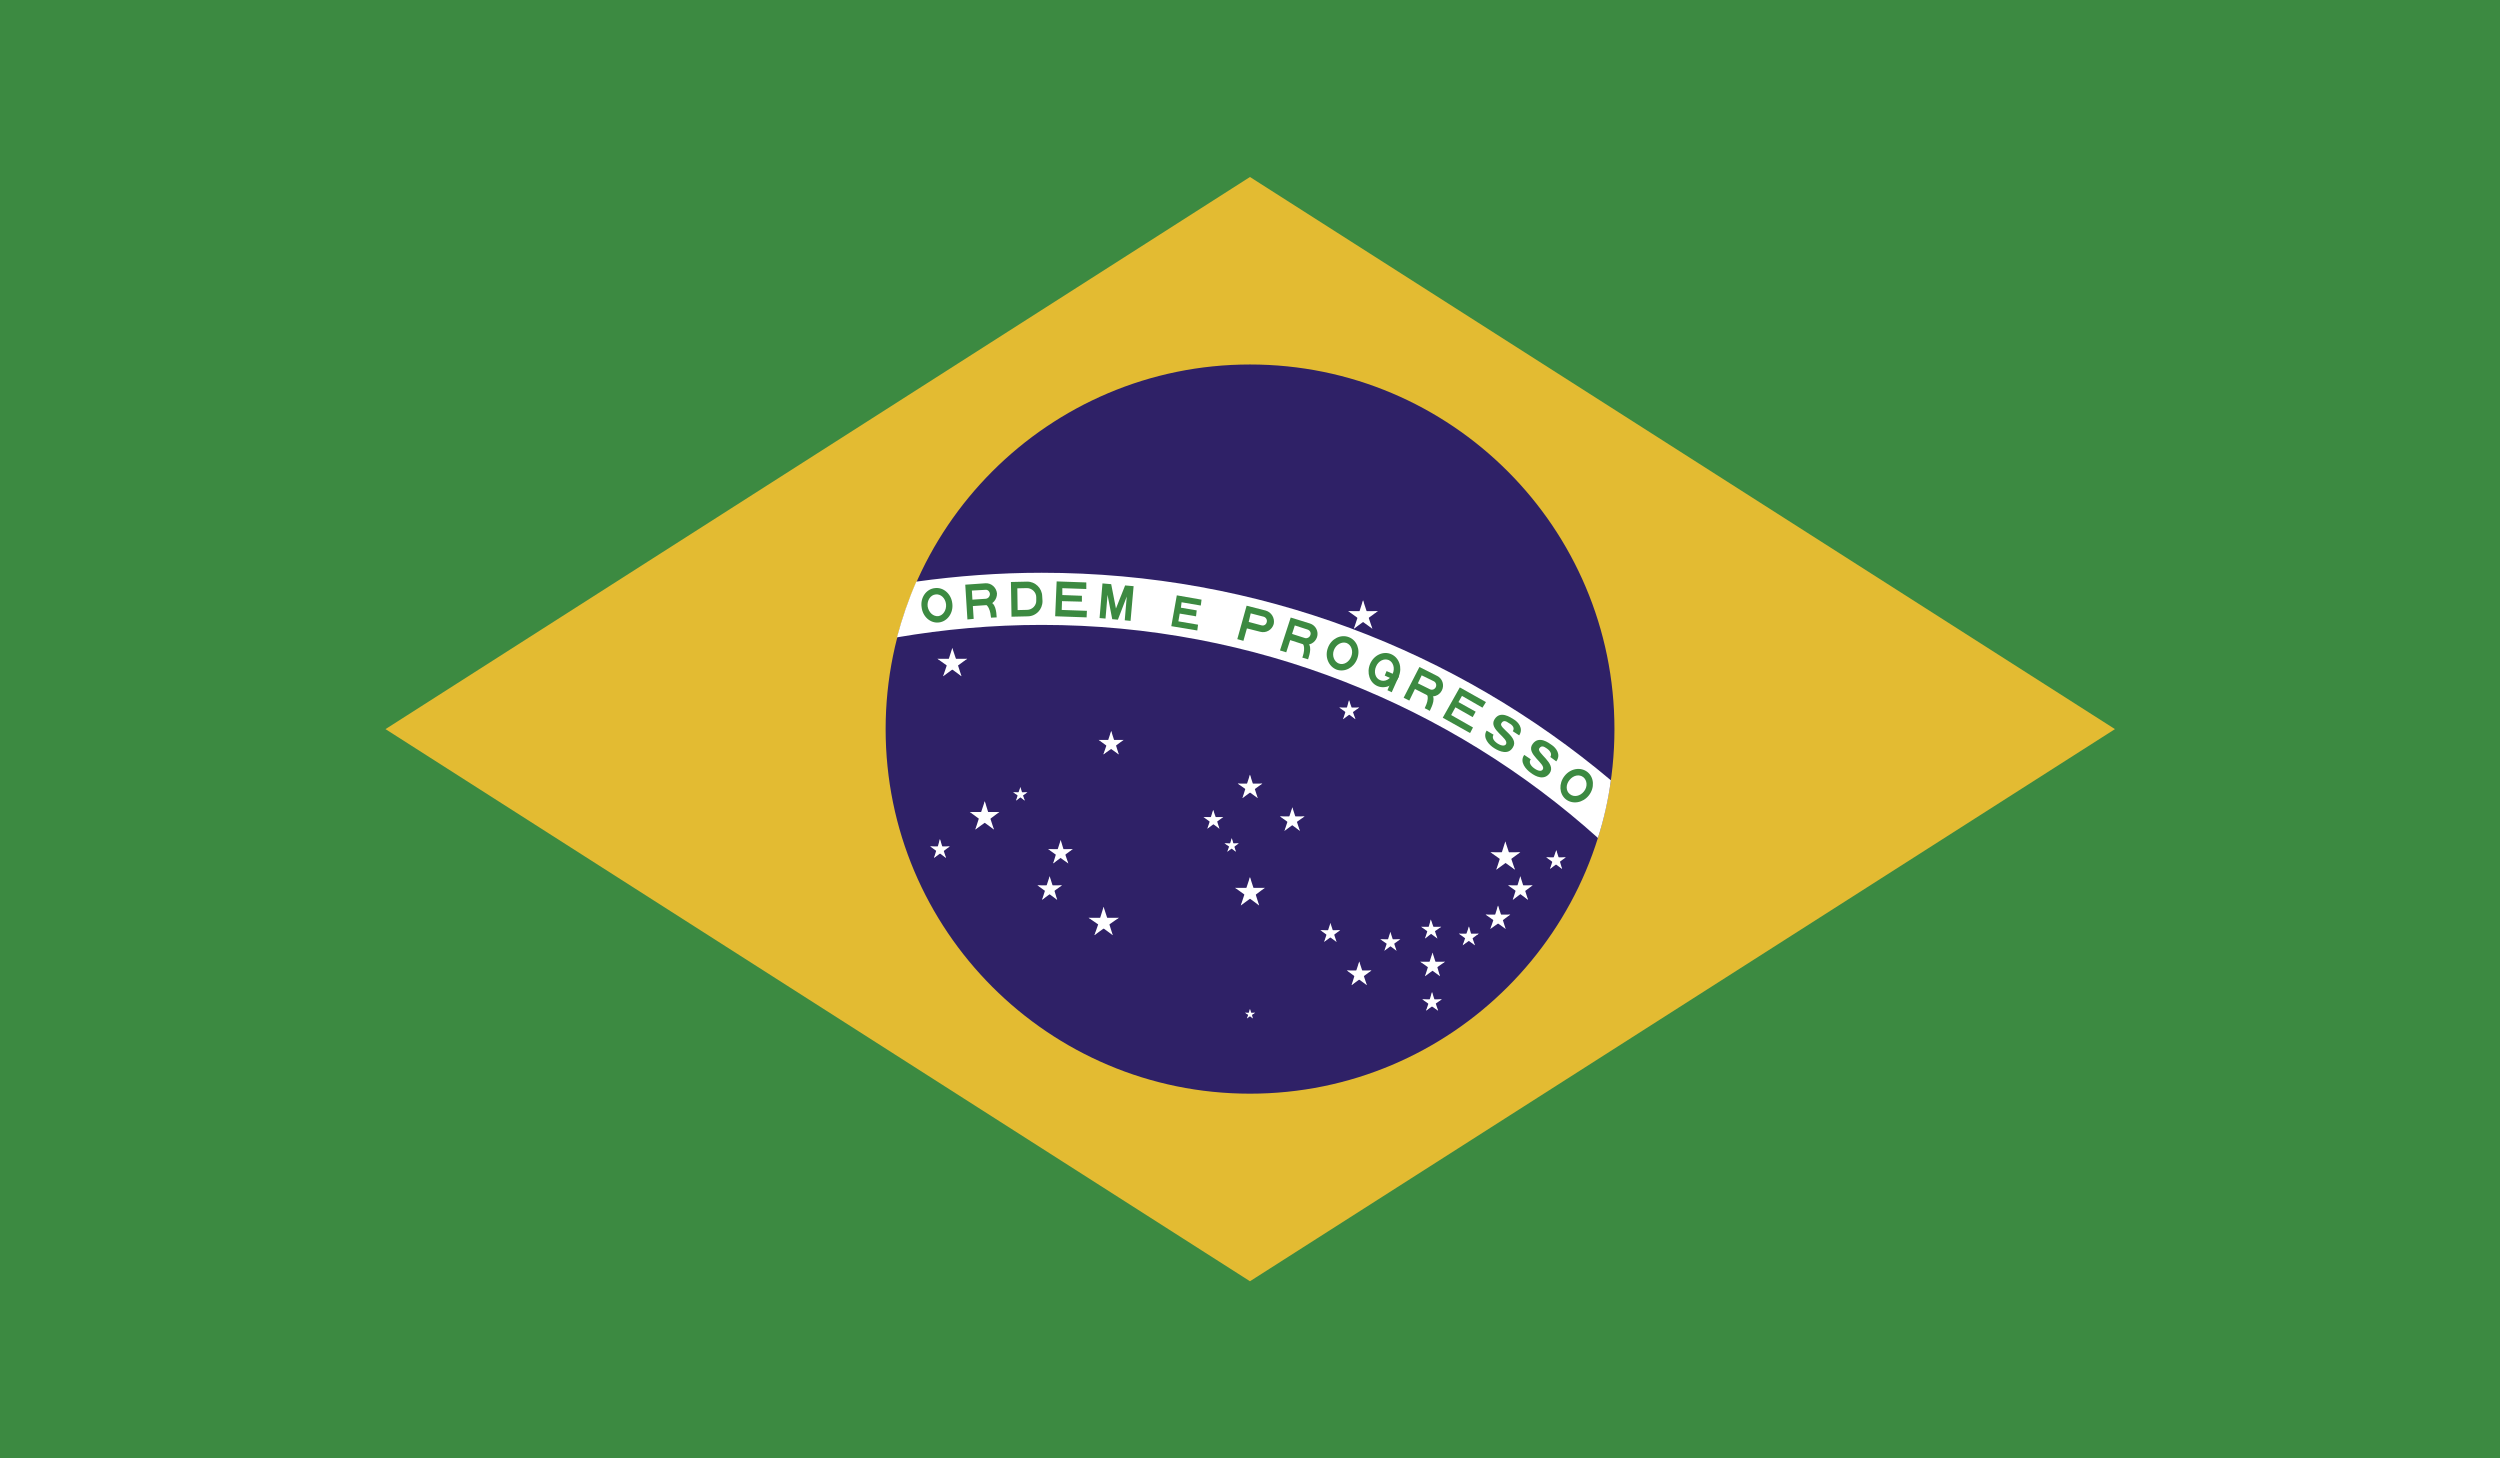 <?xml version="1.0" encoding="utf-8"?>
<!-- Generator: Adobe Illustrator 17.0.0, SVG Export Plug-In . SVG Version: 6.00 Build 0)  -->
<!DOCTYPE svg PUBLIC "-//W3C//DTD SVG 1.1//EN" "http://www.w3.org/Graphics/SVG/1.1/DTD/svg11.dtd">
<svg version="1.1" id="Capa_1" xmlns="http://www.w3.org/2000/svg" xmlns:xlink="http://www.w3.org/1999/xlink" x="0px" y="0px"
	 width="33.561px" height="19.576px" viewBox="0 0 33.561 19.576" enable-background="new 0 0 33.561 19.576" xml:space="preserve">
<rect x="0" y="0" width="33.561" height="19.576" fill="#808080" stroke="none"/>
<g id="BRAZIL_2_">
	<g>
		<g>
			<defs>
				<rect id="SVGID_1_" x="-0.001" y="-0.001" width="33.563" height="19.577"/>
			</defs>
			<clipPath id="SVGID_2_">
				<use xlink:href="#SVGID_1_"  overflow="visible"/>
			</clipPath>
			<rect x="-0.001" y="-0.001" clip-path="url(#SVGID_2_)" fill="#3C8A41" width="33.563" height="19.577"/>
			<polygon clip-path="url(#SVGID_2_)" fill="#E3BB32" points="5.175,9.788 16.78,17.2 28.392,9.788 16.78,2.376 			"/>
			<g clip-path="url(#SVGID_2_)">
				<defs>
					<rect id="SVGID_3_" x="-0.001" y="-0.001" width="33.563" height="19.577"/>
				</defs>
				<clipPath id="SVGID_4_">
					<use xlink:href="#SVGID_3_"  overflow="visible"/>
				</clipPath>
				<path clip-path="url(#SVGID_4_)" fill="#2F2167" d="M21.673,9.788c0,2.702-2.19,4.894-4.893,4.894
					c-2.701,0-4.891-2.191-4.891-4.894c0-2.7,2.189-4.895,4.891-4.895C19.483,4.892,21.673,7.087,21.673,9.788"/>
				<path clip-path="url(#SVGID_4_)" fill="#FFFFFF" d="M13.985,7.689c-0.574,0-1.135,0.043-1.684,0.119
					c-0.106,0.24-0.191,0.49-0.26,0.748c0.631-0.108,1.279-0.167,1.943-0.167c2.867,0,5.488,1.082,7.467,2.86
					c0.08-0.251,0.139-0.511,0.174-0.774C19.56,8.737,16.895,7.689,13.985,7.689"/>
				<path clip-path="url(#SVGID_4_)" fill-rule="evenodd" clip-rule="evenodd" fill="#3C8A41" d="M12.606,8.356
					c0.113-0.014,0.195-0.128,0.178-0.256c-0.014-0.127-0.119-0.22-0.234-0.205c-0.117,0.012-0.197,0.129-0.178,0.256
					C12.386,8.279,12.491,8.371,12.606,8.356 M12.597,8.271C12.661,8.262,12.708,8.19,12.7,8.11c-0.01-0.081-0.07-0.139-0.141-0.13
					c-0.068,0.008-0.115,0.079-0.106,0.16C12.466,8.221,12.528,8.279,12.597,8.271"/>
				<path clip-path="url(#SVGID_4_)" fill-rule="evenodd" clip-rule="evenodd" fill="#3C8A41" d="M12.987,8.316l0.084-0.008
					L13.06,8.136l0.189-0.013c0.076-0.006,0.137-0.076,0.135-0.157c-0.008-0.08-0.078-0.142-0.156-0.136l-0.27,0.019L12.987,8.316z
					 M13.054,8.05l0.18-0.012c0.033-0.004,0.055-0.032,0.055-0.065c-0.004-0.034-0.029-0.059-0.06-0.055l-0.182,0.01L13.054,8.05z"
					/>
				<path clip-path="url(#SVGID_4_)" fill="#3C8A41" d="M13.38,8.288c-0.004-0.066-0.012-0.212-0.113-0.207L13.14,8.089
					c0.144-0.009,0.156,0.139,0.164,0.203"/>
				<path clip-path="url(#SVGID_4_)" fill-rule="evenodd" clip-rule="evenodd" fill="#3C8A41" d="M13.579,8.279l0.217-0.005
					c0.113-0.001,0.199-0.092,0.199-0.204l-0.004-0.066c-0.002-0.108-0.094-0.198-0.203-0.196l-0.217,0.005L13.579,8.279z
					 M13.661,8.19l0.127-0.003c0.07-0.001,0.127-0.06,0.123-0.128V8.017c0-0.066-0.057-0.122-0.125-0.122l-0.129,0.003L13.661,8.19z
					"/>
				<polygon clip-path="url(#SVGID_4_)" fill="#3C8A41" points="14.165,8.273 14.587,8.288 14.591,8.2 14.253,8.188 14.257,8.07 
					14.524,8.077 14.524,7.998 14.261,7.988 14.261,7.896 14.583,7.907 14.583,7.819 14.185,7.805 				"/>
				<polygon clip-path="url(#SVGID_4_)" fill="#3C8A41" points="14.761,8.297 14.841,8.304 14.868,7.986 14.931,8.312 15.007,8.319 
					15.126,8.008 15.099,8.327 15.177,8.335 15.218,7.869 15.104,7.859 14.981,8.169 14.917,7.842 14.8,7.832 				"/>
				<polygon clip-path="url(#SVGID_4_)" fill="#3C8A41" points="15.724,8.406 16.073,8.464 16.083,8.386 15.819,8.341 15.837,8.237 
					16.056,8.274 16.065,8.194 15.853,8.158 15.862,8.085 16.12,8.129 16.13,8.05 15.798,7.992 				"/>
				<path clip-path="url(#SVGID_4_)" fill-rule="evenodd" clip-rule="evenodd" fill="#3C8A41" d="M16.61,8.58l0.082,0.023
					l0.047-0.167l0.178,0.045c0.08,0.022,0.16-0.026,0.182-0.104c0.017-0.078-0.029-0.157-0.106-0.18l-0.258-0.066L16.61,8.58z
					 M16.763,8.349l0.172,0.046c0.033,0.009,0.063-0.011,0.07-0.043c0.01-0.032-0.012-0.065-0.041-0.073L16.79,8.234L16.763,8.349z"
					/>
				<path clip-path="url(#SVGID_4_)" fill-rule="evenodd" clip-rule="evenodd" fill="#3C8A41" d="M17.183,8.732l0.084,0.025
					l0.053-0.164l0.174,0.056c0.08,0.024,0.16-0.019,0.186-0.095c0.025-0.077-0.017-0.159-0.094-0.184L17.327,8.29L17.183,8.732z
					 M17.345,8.51l0.172,0.055c0.027,0.009,0.064-0.007,0.074-0.04c0.012-0.032-0.006-0.064-0.039-0.074l-0.17-0.055L17.345,8.51z"
					/>
				<path clip-path="url(#SVGID_4_)" fill="#3C8A41" d="M17.56,8.851c0.021-0.064,0.065-0.202-0.029-0.232L17.411,8.58
					c0.137,0.045,0.094,0.184,0.072,0.248"/>
				<path clip-path="url(#SVGID_4_)" fill-rule="evenodd" clip-rule="evenodd" fill="#3C8A41" d="M17.942,8.989
					c0.109,0.039,0.232-0.024,0.277-0.144c0.047-0.121-0.004-0.252-0.113-0.292c-0.109-0.042-0.236,0.023-0.279,0.142
					C17.78,8.817,17.835,8.947,17.942,8.989 M17.972,8.907c0.066,0.026,0.139-0.019,0.168-0.094c0.029-0.076,0-0.156-0.063-0.181
					c-0.064-0.022-0.141,0.019-0.17,0.095C17.878,8.802,17.911,8.883,17.972,8.907"/>
				<path clip-path="url(#SVGID_4_)" fill-rule="evenodd" clip-rule="evenodd" fill="#3C8A41" d="M18.491,9.21
					c0.105,0.046,0.236-0.014,0.287-0.13c0.049-0.119,0.006-0.251-0.102-0.298c-0.105-0.046-0.232,0.011-0.283,0.13
					C18.343,9.031,18.386,9.165,18.491,9.21 M18.526,9.13c0.063,0.029,0.139-0.011,0.17-0.085c0.033-0.074,0.008-0.157-0.053-0.184
					c-0.063-0.026-0.139,0.011-0.17,0.086C18.44,9.021,18.462,9.104,18.526,9.13"/>
				<polygon clip-path="url(#SVGID_4_)" fill="#3C8A41" points="18.614,9.009 18.778,9.081 18.747,9.141 18.589,9.069 				"/>
				<polygon clip-path="url(#SVGID_4_)" fill="#3C8A41" points="18.716,9.052 18.778,9.081 18.683,9.293 18.626,9.266 				"/>
				<path clip-path="url(#SVGID_4_)" fill-rule="evenodd" clip-rule="evenodd" fill="#3C8A41" d="M18.843,9.367l0.076,0.038
					l0.076-0.156l0.166,0.085c0.072,0.036,0.16,0.006,0.195-0.065c0.037-0.073,0.008-0.161-0.065-0.196l-0.236-0.119L18.843,9.367z
					 M19.034,9.173l0.16,0.079c0.029,0.016,0.064,0.004,0.08-0.026c0.014-0.029,0.004-0.065-0.025-0.08l-0.164-0.08L19.034,9.173z"
					/>
				<path clip-path="url(#SVGID_4_)" fill="#3C8A41" d="M19.194,9.543c0.029-0.06,0.094-0.191,0.006-0.235L19.085,9.25
					c0.135,0.067,0.068,0.198,0.041,0.257"/>
				<polygon clip-path="url(#SVGID_4_)" fill="#3C8A41" points="19.368,9.635 19.735,9.841 19.774,9.766 19.481,9.599 19.538,9.495 
					19.77,9.627 19.81,9.554 19.579,9.425 19.626,9.342 19.901,9.5 19.948,9.425 19.597,9.228 				"/>
				<path clip-path="url(#SVGID_4_)" fill="#3C8A41" d="M20.05,9.863c-0.025,0.038,0,0.083,0.055,0.119
					c0.057,0.035,0.094,0.033,0.111,0.01c0.051-0.082-0.242-0.198-0.152-0.337c0.076-0.12,0.211-0.027,0.262,0.005
					c0.051,0.032,0.131,0.116,0.068,0.212l-0.086-0.056c0.029-0.04,0-0.082-0.049-0.107c-0.043-0.031-0.078-0.044-0.104,0
					c-0.045,0.064,0.246,0.185,0.154,0.325c-0.06,0.102-0.176,0.057-0.25,0.01c-0.068-0.042-0.162-0.14-0.102-0.236L20.05,9.863z"/>
				<path clip-path="url(#SVGID_4_)" fill="#3C8A41" d="M20.55,10.193c-0.029,0.037-0.008,0.083,0.047,0.122
					c0.055,0.039,0.096,0.041,0.113,0.016c0.053-0.076-0.236-0.21-0.135-0.344c0.084-0.116,0.215-0.016,0.262,0.018
					c0.051,0.036,0.123,0.124,0.055,0.216l-0.08-0.059c0.025-0.04,0-0.081-0.045-0.113c-0.043-0.03-0.072-0.044-0.102-0.004
					c-0.047,0.061,0.232,0.2,0.139,0.334c-0.072,0.1-0.186,0.049-0.254-0.004c-0.064-0.045-0.156-0.146-0.088-0.241L20.55,10.193z"
					/>
				<path clip-path="url(#SVGID_4_)" fill-rule="evenodd" clip-rule="evenodd" fill="#3C8A41" d="M21.02,10.73
					c0.092,0.072,0.229,0.049,0.309-0.052c0.08-0.101,0.072-0.241-0.017-0.313c-0.092-0.073-0.229-0.05-0.309,0.052
					C20.923,10.518,20.931,10.658,21.02,10.73 M21.075,10.661c0.055,0.045,0.139,0.027,0.189-0.037
					c0.051-0.063,0.043-0.148-0.008-0.19c-0.055-0.044-0.135-0.027-0.186,0.037C21.017,10.534,21.02,10.62,21.075,10.661"/>
				<polygon clip-path="url(#SVGID_4_)" fill="#FFFFFF" points="12.784,8.699 12.72,8.898 12.821,8.931 				"/>
				<polygon clip-path="url(#SVGID_4_)" fill="#FFFFFF" points="12.784,8.699 12.851,8.898 12.751,8.931 				"/>
				<polygon clip-path="url(#SVGID_4_)" fill="#FFFFFF" points="12.983,8.844 12.774,8.844 12.774,8.947 				"/>
				<polygon clip-path="url(#SVGID_4_)" fill="#FFFFFF" points="12.983,8.844 12.817,8.966 12.751,8.882 				"/>
				<polygon clip-path="url(#SVGID_4_)" fill="#FFFFFF" points="12.585,8.844 12.755,8.966 12.817,8.882 				"/>
				<polygon clip-path="url(#SVGID_4_)" fill="#FFFFFF" points="12.585,8.844 12.796,8.844 12.796,8.947 				"/>
				<polygon clip-path="url(#SVGID_4_)" fill="#FFFFFF" points="12.907,9.078 12.843,8.878 12.745,8.912 				"/>
				<polygon clip-path="url(#SVGID_4_)" fill="#FFFFFF" points="12.907,9.078 12.737,8.954 12.8,8.869 				"/>
				<polygon clip-path="url(#SVGID_4_)" fill="#FFFFFF" points="12.661,9.078 12.831,8.954 12.77,8.869 				"/>
				<polygon clip-path="url(#SVGID_4_)" fill="#FFFFFF" points="12.661,9.078 12.728,8.878 12.829,8.912 				"/>
				<polygon clip-path="url(#SVGID_4_)" fill="#FFFFFF" points="13.22,10.756 13.153,10.955 13.255,10.987 				"/>
				<polygon clip-path="url(#SVGID_4_)" fill="#FFFFFF" points="13.22,10.756 13.282,10.955 13.185,10.987 				"/>
				<polygon clip-path="url(#SVGID_4_)" fill="#FFFFFF" points="13.415,10.901 13.208,10.901 13.208,11.006 				"/>
				<polygon clip-path="url(#SVGID_4_)" fill="#FFFFFF" points="13.415,10.901 13.249,11.025 13.187,10.938 				"/>
				<polygon clip-path="url(#SVGID_4_)" fill="#FFFFFF" points="13.02,10.901 13.187,11.025 13.253,10.938 				"/>
				<polygon clip-path="url(#SVGID_4_)" fill="#FFFFFF" points="13.02,10.901 13.231,10.901 13.231,11.006 				"/>
				<polygon clip-path="url(#SVGID_4_)" fill="#FFFFFF" points="13.343,11.136 13.278,10.937 13.177,10.969 				"/>
				<polygon clip-path="url(#SVGID_4_)" fill="#FFFFFF" points="13.343,11.136 13.173,11.011 13.233,10.928 				"/>
				<polygon clip-path="url(#SVGID_4_)" fill="#FFFFFF" points="13.093,11.136 13.267,11.011 13.202,10.928 				"/>
				<polygon clip-path="url(#SVGID_4_)" fill="#FFFFFF" points="13.093,11.136 13.157,10.937 13.259,10.969 				"/>
				<polygon clip-path="url(#SVGID_4_)" fill="#FFFFFF" points="12.618,11.264 12.579,11.399 12.644,11.42 				"/>
				<polygon clip-path="url(#SVGID_4_)" fill="#FFFFFF" points="12.618,11.264 12.661,11.399 12.597,11.42 				"/>
				<polygon clip-path="url(#SVGID_4_)" fill="#FFFFFF" points="12.751,11.362 12.61,11.362 12.61,11.432 				"/>
				<polygon clip-path="url(#SVGID_4_)" fill="#FFFFFF" points="12.751,11.362 12.64,11.445 12.599,11.388 				"/>
				<polygon clip-path="url(#SVGID_4_)" fill="#FFFFFF" points="12.487,11.362 12.599,11.445 12.64,11.388 				"/>
				<polygon clip-path="url(#SVGID_4_)" fill="#FFFFFF" points="12.487,11.362 12.626,11.362 12.626,11.432 				"/>
				<polygon clip-path="url(#SVGID_4_)" fill="#FFFFFF" points="12.7,11.518 12.657,11.385 12.593,11.408 				"/>
				<polygon clip-path="url(#SVGID_4_)" fill="#FFFFFF" points="12.7,11.518 12.589,11.436 12.63,11.378 				"/>
				<polygon clip-path="url(#SVGID_4_)" fill="#FFFFFF" points="12.538,11.518 12.649,11.436 12.61,11.378 				"/>
				<polygon clip-path="url(#SVGID_4_)" fill="#FFFFFF" points="12.538,11.518 12.579,11.385 12.644,11.408 				"/>
				<polygon clip-path="url(#SVGID_4_)" fill="#FFFFFF" points="13.698,10.566 13.665,10.66 13.712,10.677 				"/>
				<polygon clip-path="url(#SVGID_4_)" fill="#FFFFFF" points="13.698,10.566 13.728,10.66 13.681,10.677 				"/>
				<polygon clip-path="url(#SVGID_4_)" fill="#FFFFFF" points="13.792,10.636 13.694,10.636 13.694,10.685 				"/>
				<polygon clip-path="url(#SVGID_4_)" fill="#FFFFFF" points="13.792,10.636 13.712,10.695 13.685,10.654 				"/>
				<polygon clip-path="url(#SVGID_4_)" fill="#FFFFFF" points="13.601,10.636 13.685,10.695 13.712,10.654 				"/>
				<polygon clip-path="url(#SVGID_4_)" fill="#FFFFFF" points="13.601,10.636 13.702,10.636 13.702,10.685 				"/>
				<polygon clip-path="url(#SVGID_4_)" fill="#FFFFFF" points="13.757,10.748 13.724,10.651 13.681,10.667 				"/>
				<polygon clip-path="url(#SVGID_4_)" fill="#FFFFFF" points="13.757,10.748 13.677,10.688 13.706,10.647 				"/>
				<polygon clip-path="url(#SVGID_4_)" fill="#FFFFFF" points="13.64,10.748 13.72,10.688 13.69,10.647 				"/>
				<polygon clip-path="url(#SVGID_4_)" fill="#FFFFFF" points="13.64,10.748 13.669,10.651 13.716,10.667 				"/>
				<polygon clip-path="url(#SVGID_4_)" fill="#FFFFFF" points="14.239,11.277 14.185,11.444 14.263,11.472 				"/>
				<polygon clip-path="url(#SVGID_4_)" fill="#FFFFFF" points="14.239,11.277 14.29,11.444 14.21,11.472 				"/>
				<polygon clip-path="url(#SVGID_4_)" fill="#FFFFFF" points="14.401,11.399 14.228,11.399 14.228,11.485 				"/>
				<polygon clip-path="url(#SVGID_4_)" fill="#FFFFFF" points="14.401,11.399 14.261,11.502 14.21,11.429 				"/>
				<polygon clip-path="url(#SVGID_4_)" fill="#FFFFFF" points="14.071,11.399 14.212,11.502 14.263,11.429 				"/>
				<polygon clip-path="url(#SVGID_4_)" fill="#FFFFFF" points="14.071,11.399 14.245,11.399 14.245,11.485 				"/>
				<polygon clip-path="url(#SVGID_4_)" fill="#FFFFFF" points="14.341,11.591 14.286,11.427 14.202,11.455 				"/>
				<polygon clip-path="url(#SVGID_4_)" fill="#FFFFFF" points="14.341,11.591 14.198,11.49 14.249,11.42 				"/>
				<polygon clip-path="url(#SVGID_4_)" fill="#FFFFFF" points="14.138,11.591 14.274,11.49 14.224,11.42 				"/>
				<polygon clip-path="url(#SVGID_4_)" fill="#FFFFFF" points="14.138,11.591 14.188,11.427 14.27,11.455 				"/>
				<polygon clip-path="url(#SVGID_4_)" fill="#FFFFFF" points="14.091,11.763 14.036,11.93 14.118,11.958 				"/>
				<polygon clip-path="url(#SVGID_4_)" fill="#FFFFFF" points="14.091,11.763 14.144,11.93 14.062,11.958 				"/>
				<polygon clip-path="url(#SVGID_4_)" fill="#FFFFFF" points="14.257,11.885 14.083,11.885 14.083,11.97 				"/>
				<polygon clip-path="url(#SVGID_4_)" fill="#FFFFFF" points="14.257,11.885 14.114,11.988 14.063,11.917 				"/>
				<polygon clip-path="url(#SVGID_4_)" fill="#FFFFFF" points="13.927,11.885 14.067,11.988 14.118,11.917 				"/>
				<polygon clip-path="url(#SVGID_4_)" fill="#FFFFFF" points="13.927,11.885 14.101,11.885 14.101,11.97 				"/>
				<polygon clip-path="url(#SVGID_4_)" fill="#FFFFFF" points="14.192,12.08 14.142,11.913 14.058,11.94 				"/>
				<polygon clip-path="url(#SVGID_4_)" fill="#FFFFFF" points="14.192,12.08 14.05,11.975 14.104,11.907 				"/>
				<polygon clip-path="url(#SVGID_4_)" fill="#FFFFFF" points="13.989,12.08 14.13,11.975 14.079,11.907 				"/>
				<polygon clip-path="url(#SVGID_4_)" fill="#FFFFFF" points="13.989,12.08 14.042,11.913 14.126,11.94 				"/>
				<polygon clip-path="url(#SVGID_4_)" fill="#FFFFFF" points="18.298,8.059 18.233,8.259 18.335,8.29 				"/>
				<polygon clip-path="url(#SVGID_4_)" fill="#FFFFFF" points="18.298,8.059 18.364,8.259 18.263,8.29 				"/>
				<polygon clip-path="url(#SVGID_4_)" fill="#FFFFFF" points="18.497,8.204 18.288,8.204 18.288,8.31 				"/>
				<polygon clip-path="url(#SVGID_4_)" fill="#FFFFFF" points="18.497,8.204 18.327,8.328 18.267,8.242 				"/>
				<polygon clip-path="url(#SVGID_4_)" fill="#FFFFFF" points="18.099,8.204 18.27,8.328 18.331,8.242 				"/>
				<polygon clip-path="url(#SVGID_4_)" fill="#FFFFFF" points="18.099,8.204 18.31,8.204 18.31,8.31 				"/>
				<polygon clip-path="url(#SVGID_4_)" fill="#FFFFFF" points="18.423,8.44 18.356,8.24 18.259,8.273 				"/>
				<polygon clip-path="url(#SVGID_4_)" fill="#FFFFFF" points="18.423,8.44 18.251,8.316 18.313,8.23 				"/>
				<polygon clip-path="url(#SVGID_4_)" fill="#FFFFFF" points="18.175,8.44 18.345,8.316 18.284,8.23 				"/>
				<polygon clip-path="url(#SVGID_4_)" fill="#FFFFFF" points="18.175,8.44 18.241,8.24 18.343,8.273 				"/>
				<polygon clip-path="url(#SVGID_4_)" fill="#FFFFFF" points="20.208,11.296 20.144,11.496 20.245,11.529 				"/>
				<polygon clip-path="url(#SVGID_4_)" fill="#FFFFFF" points="20.208,11.296 20.274,11.496 20.177,11.529 				"/>
				<polygon clip-path="url(#SVGID_4_)" fill="#FFFFFF" points="20.409,11.441 20.198,11.441 20.198,11.544 				"/>
				<polygon clip-path="url(#SVGID_4_)" fill="#FFFFFF" points="20.409,11.441 20.241,11.564 20.177,11.478 				"/>
				<polygon clip-path="url(#SVGID_4_)" fill="#FFFFFF" points="20.009,11.441 20.181,11.564 20.241,11.478 				"/>
				<polygon clip-path="url(#SVGID_4_)" fill="#FFFFFF" points="20.009,11.441 20.22,11.441 20.22,11.544 				"/>
				<polygon clip-path="url(#SVGID_4_)" fill="#FFFFFF" points="20.337,11.675 20.27,11.476 20.169,11.507 				"/>
				<polygon clip-path="url(#SVGID_4_)" fill="#FFFFFF" points="20.337,11.675 20.165,11.552 20.228,11.466 				"/>
				<polygon clip-path="url(#SVGID_4_)" fill="#FFFFFF" points="20.087,11.675 20.257,11.552 20.194,11.466 				"/>
				<polygon clip-path="url(#SVGID_4_)" fill="#FFFFFF" points="20.087,11.675 20.151,11.476 20.253,11.507 				"/>
				<polygon clip-path="url(#SVGID_4_)" fill="#FFFFFF" points="20.892,11.413 20.845,11.544 20.915,11.566 				"/>
				<polygon clip-path="url(#SVGID_4_)" fill="#FFFFFF" points="20.892,11.413 20.935,11.544 20.864,11.566 				"/>
				<polygon clip-path="url(#SVGID_4_)" fill="#FFFFFF" points="21.02,11.509 20.884,11.509 20.884,11.578 				"/>
				<polygon clip-path="url(#SVGID_4_)" fill="#FFFFFF" points="21.02,11.509 20.909,11.591 20.868,11.534 				"/>
				<polygon clip-path="url(#SVGID_4_)" fill="#FFFFFF" points="20.757,11.509 20.868,11.591 20.913,11.534 				"/>
				<polygon clip-path="url(#SVGID_4_)" fill="#FFFFFF" points="20.757,11.509 20.897,11.509 20.897,11.578 				"/>
				<polygon clip-path="url(#SVGID_4_)" fill="#FFFFFF" points="20.97,11.665 20.931,11.531 20.862,11.554 				"/>
				<polygon clip-path="url(#SVGID_4_)" fill="#FFFFFF" points="20.97,11.665 20.858,11.583 20.901,11.525 				"/>
				<polygon clip-path="url(#SVGID_4_)" fill="#FFFFFF" points="20.808,11.665 20.919,11.583 20.88,11.525 				"/>
				<polygon clip-path="url(#SVGID_4_)" fill="#FFFFFF" points="20.808,11.665 20.851,11.531 20.915,11.554 				"/>
				<polygon clip-path="url(#SVGID_4_)" fill="#FFFFFF" points="20.409,11.763 20.358,11.93 20.438,11.958 				"/>
				<polygon clip-path="url(#SVGID_4_)" fill="#FFFFFF" points="20.409,11.763 20.462,11.93 20.384,11.958 				"/>
				<polygon clip-path="url(#SVGID_4_)" fill="#FFFFFF" points="20.575,11.885 20.401,11.885 20.401,11.97 				"/>
				<polygon clip-path="url(#SVGID_4_)" fill="#FFFFFF" points="20.575,11.885 20.438,11.988 20.384,11.917 				"/>
				<polygon clip-path="url(#SVGID_4_)" fill="#FFFFFF" points="20.245,11.885 20.388,11.988 20.438,11.917 				"/>
				<polygon clip-path="url(#SVGID_4_)" fill="#FFFFFF" points="20.245,11.885 20.419,11.885 20.419,11.97 				"/>
				<polygon clip-path="url(#SVGID_4_)" fill="#FFFFFF" points="20.513,12.08 20.46,11.913 20.376,11.94 				"/>
				<polygon clip-path="url(#SVGID_4_)" fill="#FFFFFF" points="20.513,12.08 20.372,11.975 20.423,11.907 				"/>
				<polygon clip-path="url(#SVGID_4_)" fill="#FFFFFF" points="20.308,12.08 20.448,11.975 20.397,11.907 				"/>
				<polygon clip-path="url(#SVGID_4_)" fill="#FFFFFF" points="20.308,12.08 20.36,11.913 20.444,11.94 				"/>
				<polygon clip-path="url(#SVGID_4_)" fill="#FFFFFF" points="19.231,12.789 19.177,12.954 19.259,12.982 				"/>
				<polygon clip-path="url(#SVGID_4_)" fill="#FFFFFF" points="19.231,12.789 19.284,12.954 19.2,12.982 				"/>
				<polygon clip-path="url(#SVGID_4_)" fill="#FFFFFF" points="19.397,12.911 19.224,12.911 19.224,12.998 				"/>
				<polygon clip-path="url(#SVGID_4_)" fill="#FFFFFF" points="19.397,12.911 19.255,13.012 19.204,12.941 				"/>
				<polygon clip-path="url(#SVGID_4_)" fill="#FFFFFF" points="19.067,12.911 19.208,13.012 19.255,12.941 				"/>
				<polygon clip-path="url(#SVGID_4_)" fill="#FFFFFF" points="19.067,12.911 19.241,12.911 19.241,12.998 				"/>
				<polygon clip-path="url(#SVGID_4_)" fill="#FFFFFF" points="19.331,13.105 19.282,12.939 19.194,12.965 				"/>
				<polygon clip-path="url(#SVGID_4_)" fill="#FFFFFF" points="19.331,13.105 19.19,13.002 19.241,12.932 				"/>
				<polygon clip-path="url(#SVGID_4_)" fill="#FFFFFF" points="19.13,13.105 19.27,13.002 19.22,12.932 				"/>
				<polygon clip-path="url(#SVGID_4_)" fill="#FFFFFF" points="19.13,13.105 19.183,12.939 19.267,12.965 				"/>
				<polygon clip-path="url(#SVGID_4_)" fill="#FFFFFF" points="19.224,13.318 19.183,13.449 19.249,13.471 				"/>
				<polygon clip-path="url(#SVGID_4_)" fill="#FFFFFF" points="19.224,13.318 19.267,13.449 19.2,13.471 				"/>
				<polygon clip-path="url(#SVGID_4_)" fill="#FFFFFF" points="19.356,13.415 19.22,13.415 19.22,13.484 				"/>
				<polygon clip-path="url(#SVGID_4_)" fill="#FFFFFF" points="19.356,13.415 19.241,13.495 19.2,13.439 				"/>
				<polygon clip-path="url(#SVGID_4_)" fill="#FFFFFF" points="19.093,13.415 19.204,13.495 19.245,13.439 				"/>
				<polygon clip-path="url(#SVGID_4_)" fill="#FFFFFF" points="19.093,13.415 19.231,13.415 19.231,13.484 				"/>
				<polygon clip-path="url(#SVGID_4_)" fill="#FFFFFF" points="19.306,13.568 19.263,13.438 19.194,13.458 				"/>
				<polygon clip-path="url(#SVGID_4_)" fill="#FFFFFF" points="19.306,13.568 19.19,13.488 19.233,13.431 				"/>
				<polygon clip-path="url(#SVGID_4_)" fill="#FFFFFF" points="19.144,13.568 19.255,13.488 19.212,13.431 				"/>
				<polygon clip-path="url(#SVGID_4_)" fill="#FFFFFF" points="19.144,13.568 19.187,13.438 19.251,13.458 				"/>
				<polygon clip-path="url(#SVGID_4_)" fill="#FFFFFF" points="19.72,12.437 19.673,12.571 19.737,12.592 				"/>
				<polygon clip-path="url(#SVGID_4_)" fill="#FFFFFF" points="19.72,12.437 19.759,12.571 19.694,12.592 				"/>
				<polygon clip-path="url(#SVGID_4_)" fill="#FFFFFF" points="19.851,12.534 19.708,12.534 19.708,12.604 				"/>
				<polygon clip-path="url(#SVGID_4_)" fill="#FFFFFF" points="19.851,12.534 19.737,12.618 19.694,12.562 				"/>
				<polygon clip-path="url(#SVGID_4_)" fill="#FFFFFF" points="19.585,12.534 19.698,12.618 19.737,12.562 				"/>
				<polygon clip-path="url(#SVGID_4_)" fill="#FFFFFF" points="19.585,12.534 19.728,12.534 19.728,12.604 				"/>
				<polygon clip-path="url(#SVGID_4_)" fill="#FFFFFF" points="19.8,12.69 19.755,12.558 19.69,12.58 				"/>
				<polygon clip-path="url(#SVGID_4_)" fill="#FFFFFF" points="19.8,12.69 19.687,12.609 19.731,12.552 				"/>
				<polygon clip-path="url(#SVGID_4_)" fill="#FFFFFF" points="19.636,12.69 19.749,12.609 19.708,12.552 				"/>
				<polygon clip-path="url(#SVGID_4_)" fill="#FFFFFF" points="19.636,12.69 19.681,12.558 19.745,12.58 				"/>
				<polygon clip-path="url(#SVGID_4_)" fill="#FFFFFF" points="20.11,12.157 20.058,12.322 20.138,12.349 				"/>
				<polygon clip-path="url(#SVGID_4_)" fill="#FFFFFF" points="20.11,12.157 20.165,12.322 20.079,12.349 				"/>
				<polygon clip-path="url(#SVGID_4_)" fill="#FFFFFF" points="20.274,12.278 20.101,12.278 20.101,12.364 				"/>
				<polygon clip-path="url(#SVGID_4_)" fill="#FFFFFF" points="20.274,12.278 20.138,12.38 20.087,12.308 				"/>
				<polygon clip-path="url(#SVGID_4_)" fill="#FFFFFF" points="19.944,12.278 20.087,12.38 20.138,12.308 				"/>
				<polygon clip-path="url(#SVGID_4_)" fill="#FFFFFF" points="19.944,12.278 20.118,12.278 20.118,12.364 				"/>
				<polygon clip-path="url(#SVGID_4_)" fill="#FFFFFF" points="20.212,12.47 20.161,12.307 20.075,12.333 				"/>
				<polygon clip-path="url(#SVGID_4_)" fill="#FFFFFF" points="20.212,12.47 20.071,12.369 20.122,12.298 				"/>
				<polygon clip-path="url(#SVGID_4_)" fill="#FFFFFF" points="20.007,12.47 20.151,12.369 20.097,12.298 				"/>
				<polygon clip-path="url(#SVGID_4_)" fill="#FFFFFF" points="20.007,12.47 20.063,12.307 20.144,12.333 				"/>
				<polygon clip-path="url(#SVGID_4_)" fill="#FFFFFF" points="19.208,12.344 19.169,12.477 19.233,12.5 				"/>
				<polygon clip-path="url(#SVGID_4_)" fill="#FFFFFF" points="19.208,12.344 19.255,12.477 19.187,12.5 				"/>
				<polygon clip-path="url(#SVGID_4_)" fill="#FFFFFF" points="19.347,12.442 19.204,12.442 19.204,12.511 				"/>
				<polygon clip-path="url(#SVGID_4_)" fill="#FFFFFF" points="19.347,12.442 19.231,12.523 19.19,12.465 				"/>
				<polygon clip-path="url(#SVGID_4_)" fill="#FFFFFF" points="19.079,12.442 19.19,12.523 19.231,12.465 				"/>
				<polygon clip-path="url(#SVGID_4_)" fill="#FFFFFF" points="19.079,12.442 19.22,12.442 19.22,12.511 				"/>
				<polygon clip-path="url(#SVGID_4_)" fill="#FFFFFF" points="19.296,12.599 19.251,12.464 19.183,12.485 				"/>
				<polygon clip-path="url(#SVGID_4_)" fill="#FFFFFF" points="19.296,12.599 19.181,12.514 19.22,12.46 				"/>
				<polygon clip-path="url(#SVGID_4_)" fill="#FFFFFF" points="19.13,12.599 19.241,12.514 19.2,12.46 				"/>
				<polygon clip-path="url(#SVGID_4_)" fill="#FFFFFF" points="19.13,12.599 19.173,12.464 19.241,12.485 				"/>
				<polygon clip-path="url(#SVGID_4_)" fill="#FFFFFF" points="14.917,9.813 14.862,9.978 14.946,10.004 				"/>
				<polygon clip-path="url(#SVGID_4_)" fill="#FFFFFF" points="14.917,9.813 14.97,9.978 14.888,10.004 				"/>
				<polygon clip-path="url(#SVGID_4_)" fill="#FFFFFF" points="15.083,9.933 14.909,9.933 14.909,10.02 				"/>
				<polygon clip-path="url(#SVGID_4_)" fill="#FFFFFF" points="15.083,9.933 14.942,10.038 14.892,9.965 				"/>
				<polygon clip-path="url(#SVGID_4_)" fill="#FFFFFF" points="14.749,9.933 14.892,10.038 14.942,9.965 				"/>
				<polygon clip-path="url(#SVGID_4_)" fill="#FFFFFF" points="14.749,9.933 14.923,9.933 14.923,10.02 				"/>
				<polygon clip-path="url(#SVGID_4_)" fill="#FFFFFF" points="15.019,10.128 14.968,9.963 14.884,9.99 				"/>
				<polygon clip-path="url(#SVGID_4_)" fill="#FFFFFF" points="15.019,10.128 14.876,10.026 14.927,9.955 				"/>
				<polygon clip-path="url(#SVGID_4_)" fill="#FFFFFF" points="14.812,10.128 14.956,10.026 14.905,9.955 				"/>
				<polygon clip-path="url(#SVGID_4_)" fill="#FFFFFF" points="14.812,10.128 14.868,9.963 14.948,9.99 				"/>
				<polygon clip-path="url(#SVGID_4_)" fill="#FFFFFF" points="18.11,9.4 18.071,9.534 18.136,9.554 				"/>
				<polygon clip-path="url(#SVGID_4_)" fill="#FFFFFF" points="18.11,9.4 18.157,9.534 18.089,9.554 				"/>
				<polygon clip-path="url(#SVGID_4_)" fill="#FFFFFF" points="18.247,9.498 18.106,9.498 18.106,9.567 				"/>
				<polygon clip-path="url(#SVGID_4_)" fill="#FFFFFF" points="18.247,9.498 18.132,9.581 18.093,9.524 				"/>
				<polygon clip-path="url(#SVGID_4_)" fill="#FFFFFF" points="17.979,9.498 18.093,9.581 18.132,9.524 				"/>
				<polygon clip-path="url(#SVGID_4_)" fill="#FFFFFF" points="17.979,9.498 18.122,9.498 18.122,9.567 				"/>
				<polygon clip-path="url(#SVGID_4_)" fill="#FFFFFF" points="18.196,9.655 18.149,9.521 18.085,9.543 				"/>
				<polygon clip-path="url(#SVGID_4_)" fill="#FFFFFF" points="18.196,9.655 18.081,9.571 18.122,9.514 				"/>
				<polygon clip-path="url(#SVGID_4_)" fill="#FFFFFF" points="18.03,9.655 18.144,9.571 18.103,9.514 				"/>
				<polygon clip-path="url(#SVGID_4_)" fill="#FFFFFF" points="18.03,9.655 18.073,9.521 18.14,9.543 				"/>
				<polygon clip-path="url(#SVGID_4_)" fill="#FFFFFF" points="16.78,11.775 16.714,11.974 16.815,12.007 				"/>
				<polygon clip-path="url(#SVGID_4_)" fill="#FFFFFF" points="16.78,11.775 16.845,11.974 16.747,12.007 				"/>
				<polygon clip-path="url(#SVGID_4_)" fill="#FFFFFF" points="16.979,11.919 16.772,11.919 16.772,12.025 				"/>
				<polygon clip-path="url(#SVGID_4_)" fill="#FFFFFF" points="16.979,11.919 16.812,12.044 16.751,11.958 				"/>
				<polygon clip-path="url(#SVGID_4_)" fill="#FFFFFF" points="16.581,11.919 16.755,12.044 16.812,11.958 				"/>
				<polygon clip-path="url(#SVGID_4_)" fill="#FFFFFF" points="16.581,11.919 16.79,11.919 16.79,12.025 				"/>
				<polygon clip-path="url(#SVGID_4_)" fill="#FFFFFF" points="16.903,12.155 16.841,11.957 16.739,11.988 				"/>
				<polygon clip-path="url(#SVGID_4_)" fill="#FFFFFF" points="16.903,12.155 16.735,12.031 16.794,11.947 				"/>
				<polygon clip-path="url(#SVGID_4_)" fill="#FFFFFF" points="16.657,12.155 16.827,12.031 16.765,11.947 				"/>
				<polygon clip-path="url(#SVGID_4_)" fill="#FFFFFF" points="16.657,12.155 16.722,11.957 16.823,11.988 				"/>
				<polygon clip-path="url(#SVGID_4_)" fill="#FFFFFF" points="17.349,10.838 17.294,11.004 17.378,11.03 				"/>
				<polygon clip-path="url(#SVGID_4_)" fill="#FFFFFF" points="17.349,10.838 17.403,11.004 17.319,11.03 				"/>
				<polygon clip-path="url(#SVGID_4_)" fill="#FFFFFF" points="17.513,10.96 17.337,10.96 17.337,11.044 				"/>
				<polygon clip-path="url(#SVGID_4_)" fill="#FFFFFF" points="17.513,10.96 17.37,11.061 17.319,10.991 				"/>
				<polygon clip-path="url(#SVGID_4_)" fill="#FFFFFF" points="17.183,10.96 17.323,11.061 17.374,10.991 				"/>
				<polygon clip-path="url(#SVGID_4_)" fill="#FFFFFF" points="17.183,10.96 17.356,10.96 17.356,11.044 				"/>
				<polygon clip-path="url(#SVGID_4_)" fill="#FFFFFF" points="17.45,11.154 17.395,10.987 17.313,11.015 				"/>
				<polygon clip-path="url(#SVGID_4_)" fill="#FFFFFF" points="17.45,11.154 17.31,11.05 17.36,10.979 				"/>
				<polygon clip-path="url(#SVGID_4_)" fill="#FFFFFF" points="17.243,11.154 17.386,11.05 17.335,10.979 				"/>
				<polygon clip-path="url(#SVGID_4_)" fill="#FFFFFF" points="17.243,11.154 17.298,10.987 17.382,11.015 				"/>
				<polygon clip-path="url(#SVGID_4_)" fill="#FFFFFF" points="16.78,10.4 16.726,10.564 16.81,10.591 				"/>
				<polygon clip-path="url(#SVGID_4_)" fill="#FFFFFF" points="16.78,10.4 16.833,10.564 16.755,10.591 				"/>
				<polygon clip-path="url(#SVGID_4_)" fill="#FFFFFF" points="16.946,10.519 16.772,10.519 16.772,10.607 				"/>
				<polygon clip-path="url(#SVGID_4_)" fill="#FFFFFF" points="16.946,10.519 16.806,10.621 16.755,10.551 				"/>
				<polygon clip-path="url(#SVGID_4_)" fill="#FFFFFF" points="16.616,10.519 16.759,10.621 16.806,10.551 				"/>
				<polygon clip-path="url(#SVGID_4_)" fill="#FFFFFF" points="16.616,10.519 16.79,10.519 16.79,10.607 				"/>
				<polygon clip-path="url(#SVGID_4_)" fill="#FFFFFF" points="16.884,10.714 16.831,10.548 16.747,10.574 				"/>
				<polygon clip-path="url(#SVGID_4_)" fill="#FFFFFF" points="16.884,10.714 16.743,10.612 16.794,10.54 				"/>
				<polygon clip-path="url(#SVGID_4_)" fill="#FFFFFF" points="16.679,10.714 16.819,10.612 16.769,10.54 				"/>
				<polygon clip-path="url(#SVGID_4_)" fill="#FFFFFF" points="16.679,10.714 16.731,10.548 16.815,10.574 				"/>
				<polygon clip-path="url(#SVGID_4_)" fill="#FFFFFF" points="16.286,10.873 16.243,11.006 16.312,11.028 				"/>
				<polygon clip-path="url(#SVGID_4_)" fill="#FFFFFF" points="16.286,10.873 16.333,11.006 16.265,11.028 				"/>
				<polygon clip-path="url(#SVGID_4_)" fill="#FFFFFF" points="16.421,10.969 16.282,10.969 16.282,11.038 				"/>
				<polygon clip-path="url(#SVGID_4_)" fill="#FFFFFF" points="16.421,10.969 16.308,11.051 16.265,10.994 				"/>
				<polygon clip-path="url(#SVGID_4_)" fill="#FFFFFF" points="16.157,10.969 16.269,11.051 16.308,10.994 				"/>
				<polygon clip-path="url(#SVGID_4_)" fill="#FFFFFF" points="16.157,10.969 16.294,10.969 16.294,11.038 				"/>
				<polygon clip-path="url(#SVGID_4_)" fill="#FFFFFF" points="16.37,11.125 16.329,10.993 16.261,11.014 				"/>
				<polygon clip-path="url(#SVGID_4_)" fill="#FFFFFF" points="16.37,11.125 16.259,11.043 16.302,10.987 				"/>
				<polygon clip-path="url(#SVGID_4_)" fill="#FFFFFF" points="16.208,11.125 16.319,11.043 16.278,10.987 				"/>
				<polygon clip-path="url(#SVGID_4_)" fill="#FFFFFF" points="16.208,11.125 16.251,10.993 16.315,11.014 				"/>
				<polygon clip-path="url(#SVGID_4_)" fill="#FFFFFF" points="16.536,11.252 16.505,11.347 16.552,11.362 				"/>
				<polygon clip-path="url(#SVGID_4_)" fill="#FFFFFF" points="16.536,11.252 16.565,11.347 16.519,11.362 				"/>
				<polygon clip-path="url(#SVGID_4_)" fill="#FFFFFF" points="16.63,11.321 16.53,11.321 16.53,11.371 				"/>
				<polygon clip-path="url(#SVGID_4_)" fill="#FFFFFF" points="16.63,11.321 16.552,11.38 16.522,11.339 				"/>
				<polygon clip-path="url(#SVGID_4_)" fill="#FFFFFF" points="16.438,11.321 16.522,11.38 16.552,11.339 				"/>
				<polygon clip-path="url(#SVGID_4_)" fill="#FFFFFF" points="16.438,11.321 16.54,11.321 16.54,11.371 				"/>
				<polygon clip-path="url(#SVGID_4_)" fill="#FFFFFF" points="16.591,11.434 16.562,11.338 16.515,11.353 				"/>
				<polygon clip-path="url(#SVGID_4_)" fill="#FFFFFF" points="16.591,11.434 16.511,11.375 16.544,11.333 				"/>
				<polygon clip-path="url(#SVGID_4_)" fill="#FFFFFF" points="16.476,11.434 16.556,11.375 16.526,11.333 				"/>
				<polygon clip-path="url(#SVGID_4_)" fill="#FFFFFF" points="16.476,11.434 16.509,11.338 16.556,11.353 				"/>
				<polygon clip-path="url(#SVGID_4_)" fill="#FFFFFF" points="18.247,12.908 18.192,13.075 18.276,13.103 				"/>
				<polygon clip-path="url(#SVGID_4_)" fill="#FFFFFF" points="18.247,12.908 18.302,13.075 18.216,13.103 				"/>
				<polygon clip-path="url(#SVGID_4_)" fill="#FFFFFF" points="18.411,13.028 18.237,13.028 18.237,13.118 				"/>
				<polygon clip-path="url(#SVGID_4_)" fill="#FFFFFF" points="18.411,13.028 18.27,13.132 18.22,13.06 				"/>
				<polygon clip-path="url(#SVGID_4_)" fill="#FFFFFF" points="18.081,13.028 18.22,13.132 18.274,13.06 				"/>
				<polygon clip-path="url(#SVGID_4_)" fill="#FFFFFF" points="18.081,13.028 18.255,13.028 18.255,13.118 				"/>
				<polygon clip-path="url(#SVGID_4_)" fill="#FFFFFF" points="18.349,13.225 18.294,13.058 18.212,13.086 				"/>
				<polygon clip-path="url(#SVGID_4_)" fill="#FFFFFF" points="18.349,13.225 18.208,13.123 18.259,13.052 				"/>
				<polygon clip-path="url(#SVGID_4_)" fill="#FFFFFF" points="18.144,13.225 18.284,13.123 18.233,13.052 				"/>
				<polygon clip-path="url(#SVGID_4_)" fill="#FFFFFF" points="18.144,13.225 18.196,13.058 18.28,13.086 				"/>
				<polygon clip-path="url(#SVGID_4_)" fill="#FFFFFF" points="18.665,12.511 18.622,12.644 18.687,12.667 				"/>
				<polygon clip-path="url(#SVGID_4_)" fill="#FFFFFF" points="18.665,12.511 18.708,12.644 18.64,12.667 				"/>
				<polygon clip-path="url(#SVGID_4_)" fill="#FFFFFF" points="18.798,12.609 18.657,12.609 18.657,12.675 				"/>
				<polygon clip-path="url(#SVGID_4_)" fill="#FFFFFF" points="18.798,12.609 18.687,12.689 18.644,12.634 				"/>
				<polygon clip-path="url(#SVGID_4_)" fill="#FFFFFF" points="18.53,12.609 18.644,12.689 18.687,12.634 				"/>
				<polygon clip-path="url(#SVGID_4_)" fill="#FFFFFF" points="18.53,12.609 18.673,12.609 18.673,12.675 				"/>
				<polygon clip-path="url(#SVGID_4_)" fill="#FFFFFF" points="18.747,12.763 18.704,12.63 18.64,12.653 				"/>
				<polygon clip-path="url(#SVGID_4_)" fill="#FFFFFF" points="18.747,12.763 18.636,12.681 18.677,12.625 				"/>
				<polygon clip-path="url(#SVGID_4_)" fill="#FFFFFF" points="18.585,12.763 18.696,12.681 18.653,12.625 				"/>
				<polygon clip-path="url(#SVGID_4_)" fill="#FFFFFF" points="18.585,12.763 18.628,12.63 18.694,12.653 				"/>
				<polygon clip-path="url(#SVGID_4_)" fill="#FFFFFF" points="17.86,12.391 17.817,12.523 17.882,12.546 				"/>
				<polygon clip-path="url(#SVGID_4_)" fill="#FFFFFF" points="17.86,12.391 17.903,12.523 17.839,12.546 				"/>
				<polygon clip-path="url(#SVGID_4_)" fill="#FFFFFF" points="17.991,12.487 17.853,12.487 17.853,12.558 				"/>
				<polygon clip-path="url(#SVGID_4_)" fill="#FFFFFF" points="17.991,12.487 17.878,12.571 17.839,12.512 				"/>
				<polygon clip-path="url(#SVGID_4_)" fill="#FFFFFF" points="17.726,12.487 17.839,12.571 17.878,12.512 				"/>
				<polygon clip-path="url(#SVGID_4_)" fill="#FFFFFF" points="17.726,12.487 17.868,12.487 17.868,12.558 				"/>
				<polygon clip-path="url(#SVGID_4_)" fill="#FFFFFF" points="17.942,12.644 17.899,12.511 17.831,12.534 				"/>
				<polygon clip-path="url(#SVGID_4_)" fill="#FFFFFF" points="17.942,12.644 17.827,12.562 17.87,12.506 				"/>
				<polygon clip-path="url(#SVGID_4_)" fill="#FFFFFF" points="17.776,12.644 17.89,12.562 17.849,12.506 				"/>
				<polygon clip-path="url(#SVGID_4_)" fill="#FFFFFF" points="17.776,12.644 17.819,12.511 17.89,12.534 				"/>
				<polygon clip-path="url(#SVGID_4_)" fill="#FFFFFF" points="14.815,12.174 14.753,12.373 14.851,12.406 				"/>
				<polygon clip-path="url(#SVGID_4_)" fill="#FFFFFF" points="14.815,12.174 14.88,12.373 14.782,12.406 				"/>
				<polygon clip-path="url(#SVGID_4_)" fill="#FFFFFF" points="15.019,12.321 14.808,12.321 14.808,12.425 				"/>
				<polygon clip-path="url(#SVGID_4_)" fill="#FFFFFF" points="15.019,12.321 14.845,12.443 14.786,12.358 				"/>
				<polygon clip-path="url(#SVGID_4_)" fill="#FFFFFF" points="14.614,12.321 14.79,12.443 14.847,12.358 				"/>
				<polygon clip-path="url(#SVGID_4_)" fill="#FFFFFF" points="14.614,12.321 14.825,12.321 14.825,12.425 				"/>
				<polygon clip-path="url(#SVGID_4_)" fill="#FFFFFF" points="14.938,12.554 14.876,12.356 14.778,12.387 				"/>
				<polygon clip-path="url(#SVGID_4_)" fill="#FFFFFF" points="14.938,12.554 14.77,12.431 14.829,12.346 				"/>
				<polygon clip-path="url(#SVGID_4_)" fill="#FFFFFF" points="14.692,12.554 14.862,12.431 14.8,12.346 				"/>
				<polygon clip-path="url(#SVGID_4_)" fill="#FFFFFF" points="14.692,12.554 14.761,12.356 14.858,12.387 				"/>
				<polygon clip-path="url(#SVGID_4_)" fill="#FFFFFF" points="16.78,13.545 16.759,13.613 16.79,13.623 				"/>
				<polygon clip-path="url(#SVGID_4_)" fill="#FFFFFF" points="16.78,13.545 16.802,13.613 16.772,13.623 				"/>
				<polygon clip-path="url(#SVGID_4_)" fill="#FFFFFF" points="16.849,13.595 16.776,13.595 16.776,13.629 				"/>
				<polygon clip-path="url(#SVGID_4_)" fill="#FFFFFF" points="16.849,13.595 16.79,13.636 16.772,13.607 				"/>
				<polygon clip-path="url(#SVGID_4_)" fill="#FFFFFF" points="16.714,13.595 16.772,13.636 16.79,13.607 				"/>
				<polygon clip-path="url(#SVGID_4_)" fill="#FFFFFF" points="16.714,13.595 16.782,13.595 16.782,13.629 				"/>
				<polygon clip-path="url(#SVGID_4_)" fill="#FFFFFF" points="16.819,13.672 16.802,13.606 16.769,13.618 				"/>
				<polygon clip-path="url(#SVGID_4_)" fill="#FFFFFF" points="16.819,13.672 16.765,13.632 16.782,13.605 				"/>
				<polygon clip-path="url(#SVGID_4_)" fill="#FFFFFF" points="16.739,13.672 16.794,13.632 16.776,13.605 				"/>
				<polygon clip-path="url(#SVGID_4_)" fill="#FFFFFF" points="16.739,13.672 16.763,13.606 16.794,13.618 				"/>
			</g>
		</g>
	</g>
</g>
</svg>
